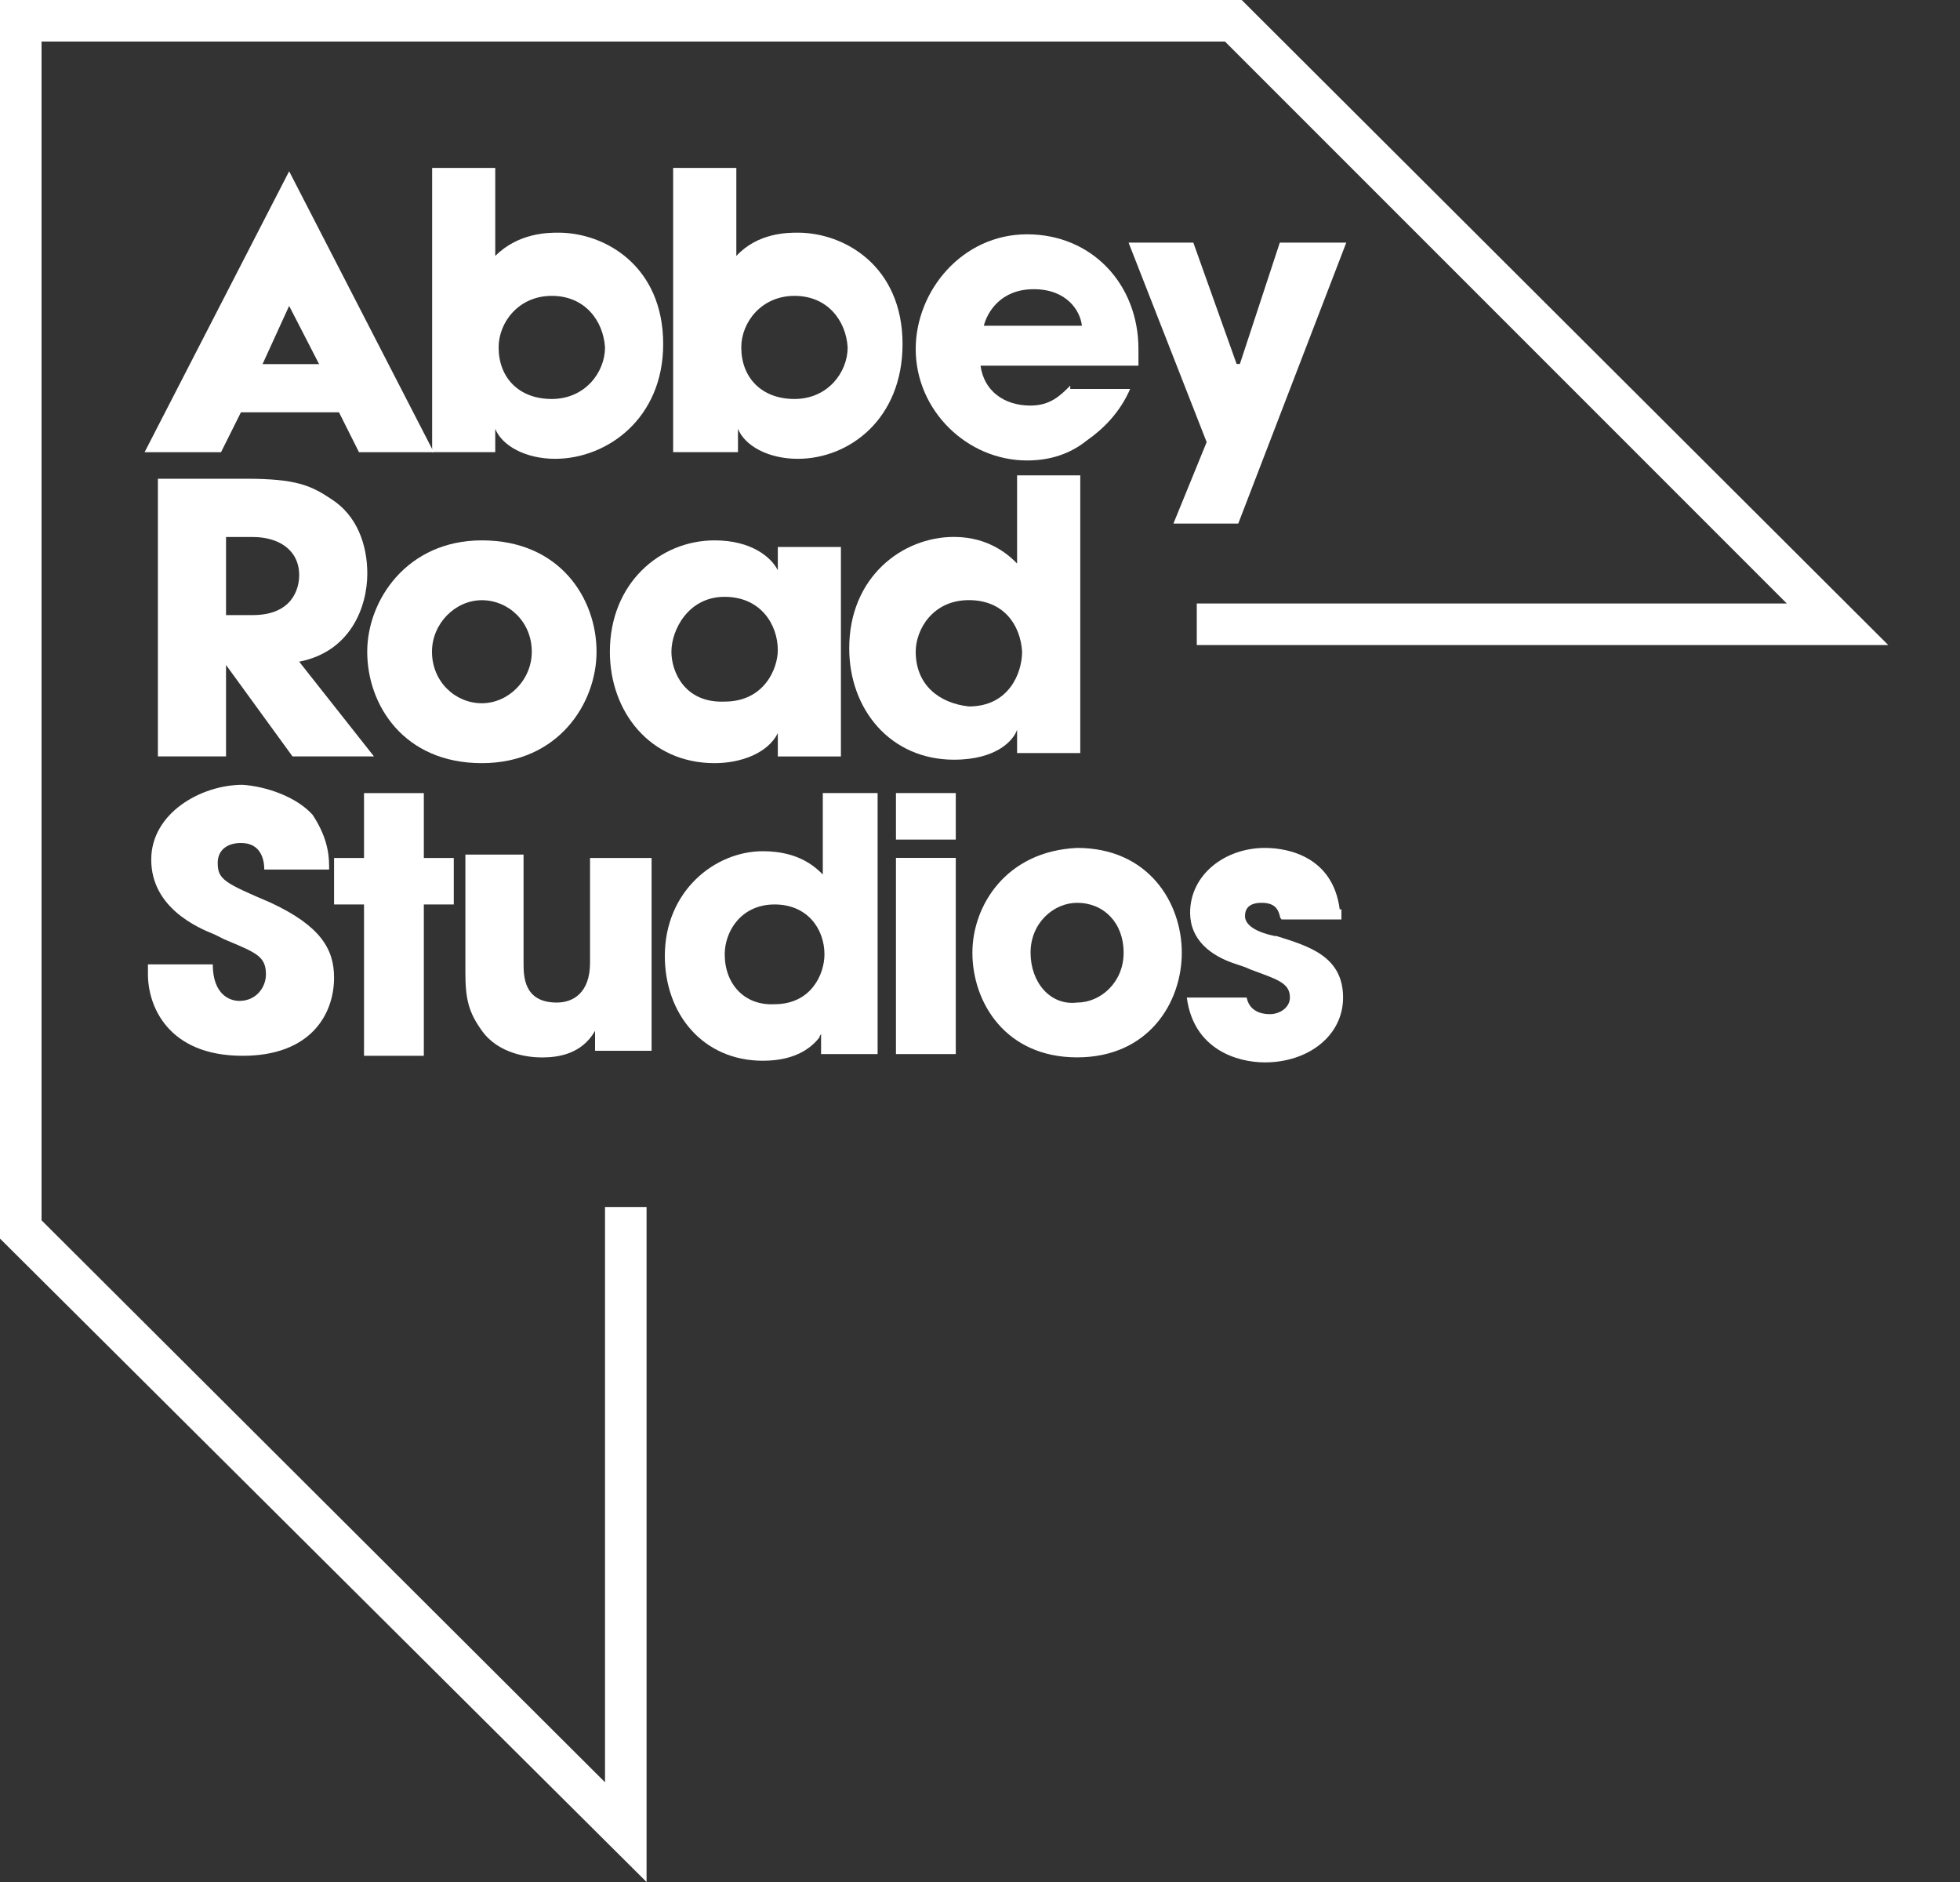 <svg width="25" height="24" viewBox="0 0 25 24" fill="none" xmlns="http://www.w3.org/2000/svg">
<rect x="0" y="0" width="25" height="24" fill="#333333" stroke="none"/>
<g clip-path="url(#clip0_2664_10936)">
<path d="M8.247 24L0 15.795V0H15.838L24.085 8.226H15.265V7.696H22.791L15.625 0.53H0.53V15.562L7.717 22.728V15.392H8.247V24Z" fill="white"/>
<path fill-rule="evenodd" clip-rule="evenodd" d="M2.883 9.646H2.014V6.105H3.137C3.773 6.105 3.964 6.19 4.219 6.36C4.558 6.572 4.685 6.954 4.685 7.314C4.685 7.738 4.473 8.31 3.816 8.438L4.77 9.646H3.731L2.883 8.48V9.646ZM3.222 6.848H2.883V7.844H3.222C3.731 7.844 3.816 7.505 3.816 7.335C3.816 7.017 3.561 6.848 3.222 6.848Z" fill="white"/>
<path fill-rule="evenodd" clip-rule="evenodd" d="M9.921 6.975H10.726V9.647H9.921V9.35C9.793 9.604 9.454 9.732 9.115 9.732C8.288 9.732 7.779 9.074 7.779 8.311C7.779 7.442 8.415 6.891 9.115 6.891C9.581 6.891 9.836 7.103 9.921 7.272V6.975ZM9.242 7.611C8.776 7.611 8.564 8.036 8.564 8.311C8.564 8.566 8.733 8.968 9.242 8.947C9.751 8.947 9.921 8.523 9.921 8.29C9.921 7.972 9.709 7.611 9.242 7.611Z" fill="white"/>
<path fill-rule="evenodd" clip-rule="evenodd" d="M12.973 6.062H13.779V9.603H12.973V9.306C12.931 9.434 12.719 9.688 12.168 9.688C11.362 9.688 10.832 9.052 10.832 8.267C10.832 7.356 11.511 6.847 12.168 6.847C12.634 6.847 12.889 7.101 12.973 7.186V6.062ZM12.358 7.653C11.892 7.653 11.68 8.034 11.68 8.31C11.68 8.734 11.977 8.967 12.358 9.009C12.867 9.009 13.037 8.585 13.037 8.31C13.016 7.971 12.804 7.653 12.358 7.653Z" fill="white"/>
<path fill-rule="evenodd" clip-rule="evenodd" d="M6.146 9.732C5.15 9.732 4.684 8.99 4.684 8.311C4.684 7.654 5.192 6.891 6.146 6.891C7.143 6.891 7.609 7.633 7.609 8.311C7.609 8.968 7.122 9.732 6.146 9.732ZM6.146 7.654C5.807 7.654 5.51 7.951 5.51 8.311C5.51 8.693 5.807 8.968 6.146 8.968C6.486 8.968 6.783 8.672 6.783 8.311C6.783 7.929 6.486 7.654 6.146 7.654Z" fill="white"/>
<path d="M16.324 3.094L15.815 4.641H15.773L15.221 3.094H14.395L15.391 5.638L14.967 6.677H15.794L17.172 3.094H16.324Z" fill="white"/>
<path fill-rule="evenodd" clip-rule="evenodd" d="M13.143 5.172C13.397 5.172 13.524 5.045 13.651 4.918V4.96H14.415C14.287 5.257 14.075 5.469 13.863 5.617C13.651 5.787 13.397 5.872 13.1 5.872C12.337 5.872 11.68 5.236 11.68 4.451C11.68 3.709 12.273 2.988 13.1 2.988C13.927 2.988 14.521 3.624 14.521 4.451V4.663H12.507C12.549 4.981 12.803 5.172 13.143 5.172ZM13.185 3.688C12.761 3.688 12.591 3.985 12.549 4.154H13.8C13.779 3.964 13.609 3.688 13.185 3.688Z" fill="white"/>
<path fill-rule="evenodd" clip-rule="evenodd" d="M9.413 5.766H8.586V2.141H9.392V3.264C9.667 2.967 10.049 2.967 10.176 2.967C10.77 2.967 11.512 3.392 11.512 4.388C11.512 5.342 10.833 5.851 10.176 5.851C9.794 5.851 9.498 5.681 9.413 5.469V5.766ZM10.134 3.773C9.71 3.773 9.455 4.112 9.455 4.43C9.455 4.812 9.71 5.088 10.134 5.088C10.558 5.088 10.812 4.748 10.812 4.43C10.791 4.091 10.558 3.773 10.134 3.773Z" fill="white"/>
<path fill-rule="evenodd" clip-rule="evenodd" d="M6.317 5.766H5.512V2.141H6.317V3.264C6.614 2.967 6.996 2.967 7.123 2.967C7.717 2.967 8.459 3.392 8.459 4.388C8.459 5.342 7.738 5.851 7.081 5.851C6.699 5.851 6.402 5.681 6.317 5.469V5.766ZM7.038 3.773C6.614 3.773 6.36 4.112 6.36 4.43C6.36 4.812 6.614 5.088 7.038 5.088C7.462 5.088 7.717 4.748 7.717 4.43C7.695 4.091 7.462 3.773 7.038 3.773Z" fill="white"/>
<path fill-rule="evenodd" clip-rule="evenodd" d="M3.688 2.184L5.533 5.767H4.579L4.324 5.258H3.073L2.819 5.767H1.844L3.688 2.184ZM4.07 4.643L3.688 3.901L3.349 4.643H4.07Z" fill="white"/>
<path fill-rule="evenodd" clip-rule="evenodd" d="M3.986 10.389C4.155 10.644 4.198 10.856 4.198 11.047V11.089H3.371C3.371 10.962 3.328 10.75 3.074 10.75C2.904 10.75 2.777 10.835 2.777 11.004C2.777 11.216 2.862 11.259 3.456 11.513C4.092 11.81 4.261 12.107 4.261 12.467C4.261 12.934 3.964 13.464 3.095 13.464C2.141 13.464 1.887 12.828 1.887 12.425V12.298H2.714C2.714 12.679 2.926 12.764 3.053 12.764C3.265 12.764 3.392 12.594 3.392 12.425C3.392 12.192 3.265 12.149 2.862 11.979C2.82 11.958 2.777 11.937 2.735 11.916C2.523 11.831 1.929 11.577 1.929 10.962C1.929 10.368 2.565 10.008 3.095 10.008C3.392 10.029 3.774 10.156 3.986 10.389ZM5.406 10.114H4.643V10.941H4.261V11.534H4.643V13.464H5.406V11.534H5.788V10.941H5.406V10.114ZM8.29 10.941H7.526V12.276C7.526 12.658 7.314 12.785 7.102 12.785C6.678 12.785 6.678 12.446 6.678 12.276V10.898H5.936V12.404C5.936 12.743 5.979 12.912 6.148 13.146C6.36 13.442 6.742 13.485 6.911 13.485C7.123 13.485 7.42 13.442 7.59 13.146V13.4H8.311V10.941H8.29Z" fill="white"/>
<path fill-rule="evenodd" clip-rule="evenodd" d="M10.473 10.113H11.194V13.442H10.473V13.188C10.473 13.188 10.452 13.209 10.452 13.23C10.367 13.336 10.177 13.527 9.731 13.527C8.968 13.527 8.48 12.933 8.48 12.191C8.48 11.364 9.117 10.855 9.731 10.855C10.198 10.855 10.41 11.067 10.495 11.152V10.113H10.473ZM9.88 11.534C9.456 11.534 9.244 11.873 9.244 12.17C9.244 12.551 9.498 12.827 9.88 12.806C10.346 12.806 10.516 12.424 10.516 12.17C10.516 11.852 10.304 11.534 9.88 11.534Z" fill="white"/>
<path fill-rule="evenodd" clip-rule="evenodd" d="M12.191 10.113H11.428V10.707H12.191V10.113ZM13.739 13.484C12.827 13.484 12.403 12.785 12.403 12.149C12.403 11.555 12.827 10.855 13.739 10.813C14.65 10.813 15.074 11.513 15.074 12.149C15.074 12.785 14.65 13.484 13.739 13.484ZM17.088 11.597C17.004 10.94 16.453 10.813 16.134 10.813C15.626 10.813 15.18 11.152 15.18 11.64C15.18 11.979 15.435 12.191 15.774 12.297C15.838 12.318 15.901 12.339 15.944 12.361C16.283 12.488 16.453 12.53 16.453 12.721C16.453 12.848 16.325 12.933 16.198 12.933C16.156 12.933 15.944 12.933 15.901 12.721H15.138C15.223 13.378 15.774 13.548 16.134 13.548C16.686 13.548 17.131 13.209 17.131 12.721C17.131 12.191 16.686 12.064 16.283 11.937H16.262C16.05 11.894 15.88 11.809 15.88 11.682C15.88 11.597 15.922 11.513 16.092 11.513C16.262 11.513 16.304 11.597 16.325 11.682C16.325 11.703 16.346 11.725 16.346 11.725H17.11V11.597H17.088ZM13.145 12.149C13.145 11.767 13.442 11.513 13.739 11.513C14.078 11.513 14.332 11.767 14.332 12.149C14.332 12.53 14.036 12.785 13.739 12.785C13.399 12.827 13.145 12.53 13.145 12.149ZM11.428 10.94H12.191V13.442H11.428V10.94Z" fill="white"/>
</g>
<defs>
<clipPath id="clip0_2664_10936">
<rect width="24.085" height="24" fill="white"/>
</clipPath>
</defs>
</svg>
